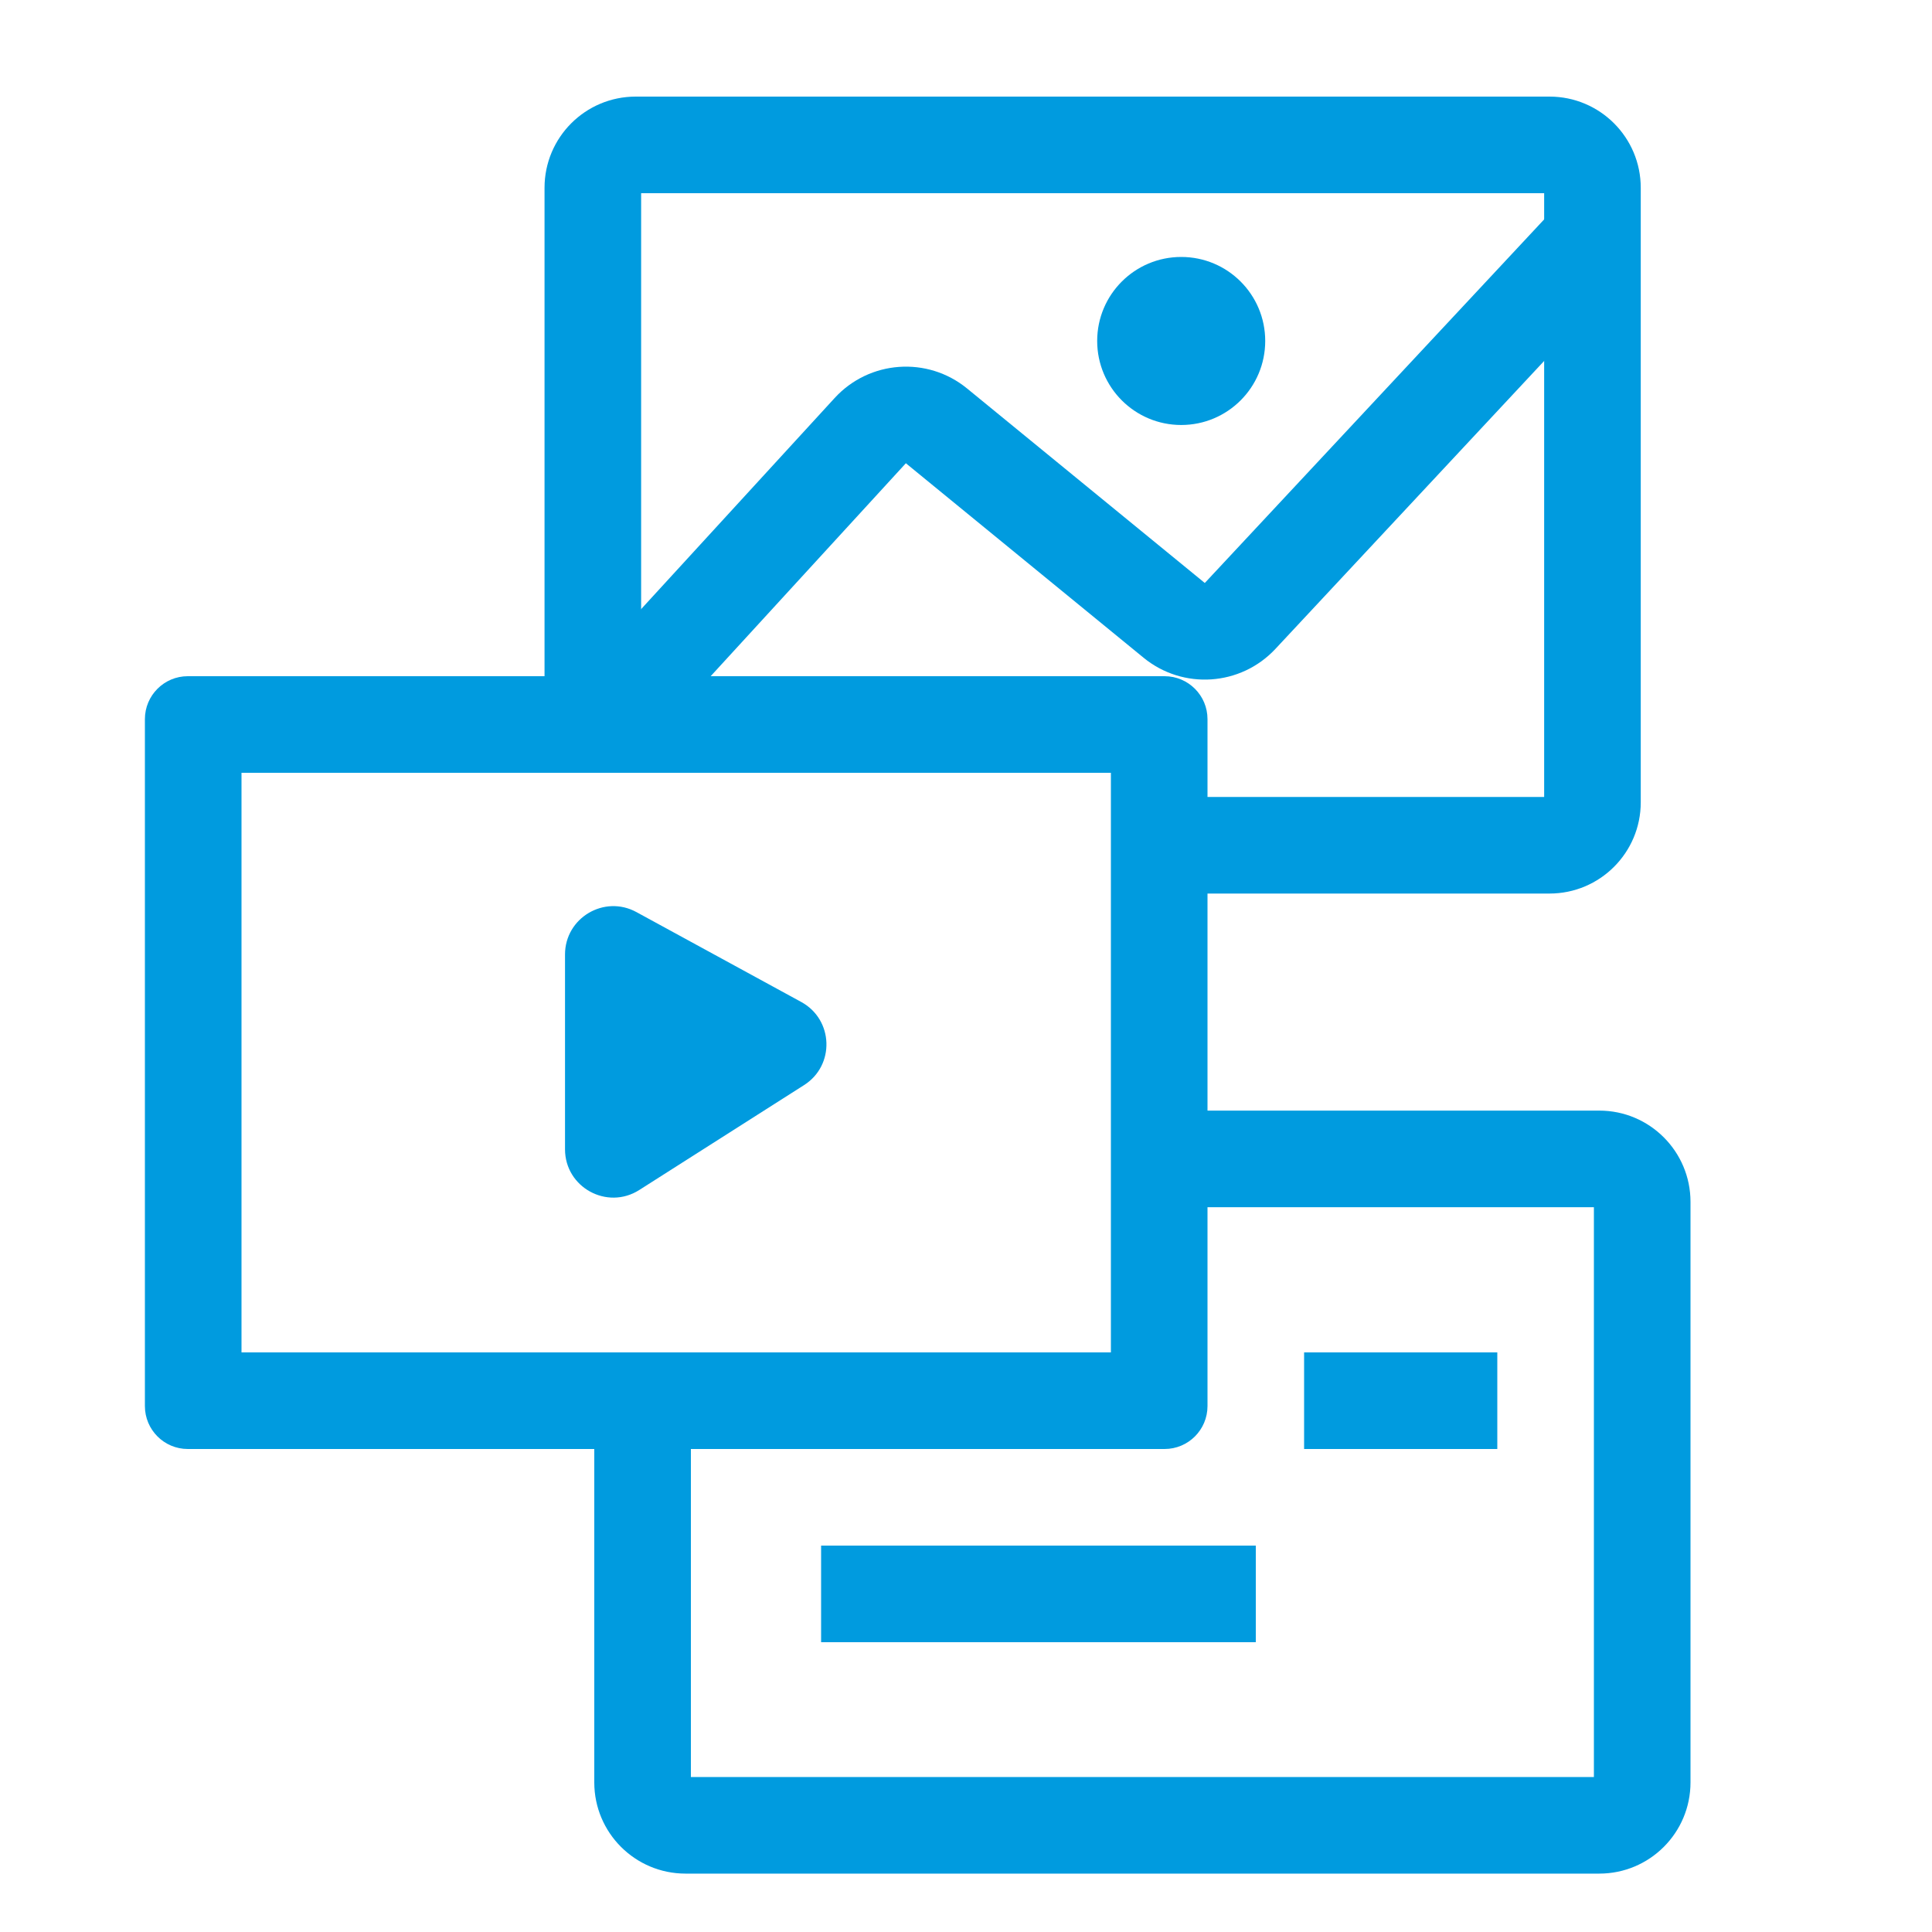 <svg xmlns="http://www.w3.org/2000/svg" width="40" height="40" viewBox="0 0 40 40" fill="none"><path fill-rule="evenodd" clip-rule="evenodd" d="M33 24.994H23.652V22.994H33.112C34.154 22.994 35 23.84 35 24.883V36.903C35 37.946 34.154 38.791 33.112 38.791H14.193C13.15 38.791 12.304 37.946 12.304 36.903V29.094H14.304V36.791H33V24.994Z" fill="#009BDF"></path><path fill-rule="evenodd" clip-rule="evenodd" d="M31 30H27V28H31V30Z" fill="#009BDF"></path><path fill-rule="evenodd" clip-rule="evenodd" d="M26 34H17V32H26V34Z" fill="#009BDF"></path><path fill-rule="evenodd" clip-rule="evenodd" d="M11.274 3.888C11.274 2.845 12.119 2 13.162 2H32.081C33.124 2 33.97 2.845 33.97 3.888V16.611C33.97 17.654 33.124 18.5 32.081 18.5H23.31V16.5H31.97V4H13.274V14.598H11.274V3.888Z" fill="#009BDF"></path><path fill-rule="evenodd" clip-rule="evenodd" d="M33.885 5.421L26.406 13.435C25.687 14.205 24.493 14.286 23.677 13.618L18.755 9.591L13.015 15.853L11.541 14.501L17.281 8.24C17.998 7.458 19.201 7.371 20.022 8.043L24.944 12.07L32.423 4.057L33.885 5.421Z" fill="#009BDF"></path><path fill-rule="evenodd" clip-rule="evenodd" d="M5 16V28H23V16H5ZM3.888 14C3.398 14 3 14.398 3 14.889V29.111C3 29.602 3.398 30 3.888 30H24.111C24.602 30 25 29.602 25 29.111V14.889C25 14.398 24.602 14 24.111 14H3.888Z" fill="#009BDF"></path><path d="M11.698 23.794V19.762C11.698 19.003 12.511 18.52 13.177 18.884L16.589 20.745C17.258 21.11 17.29 22.058 16.647 22.466L13.235 24.638C12.569 25.061 11.698 24.583 11.698 23.794Z" fill="#009BDF"></path><path d="M26.195 7.059C26.195 8.02 25.417 8.799 24.456 8.799C23.495 8.799 22.716 8.02 22.716 7.059C22.716 6.098 23.495 5.32 24.456 5.32C25.417 5.32 26.195 6.098 26.195 7.059Z" fill="#009BDF"></path></svg>